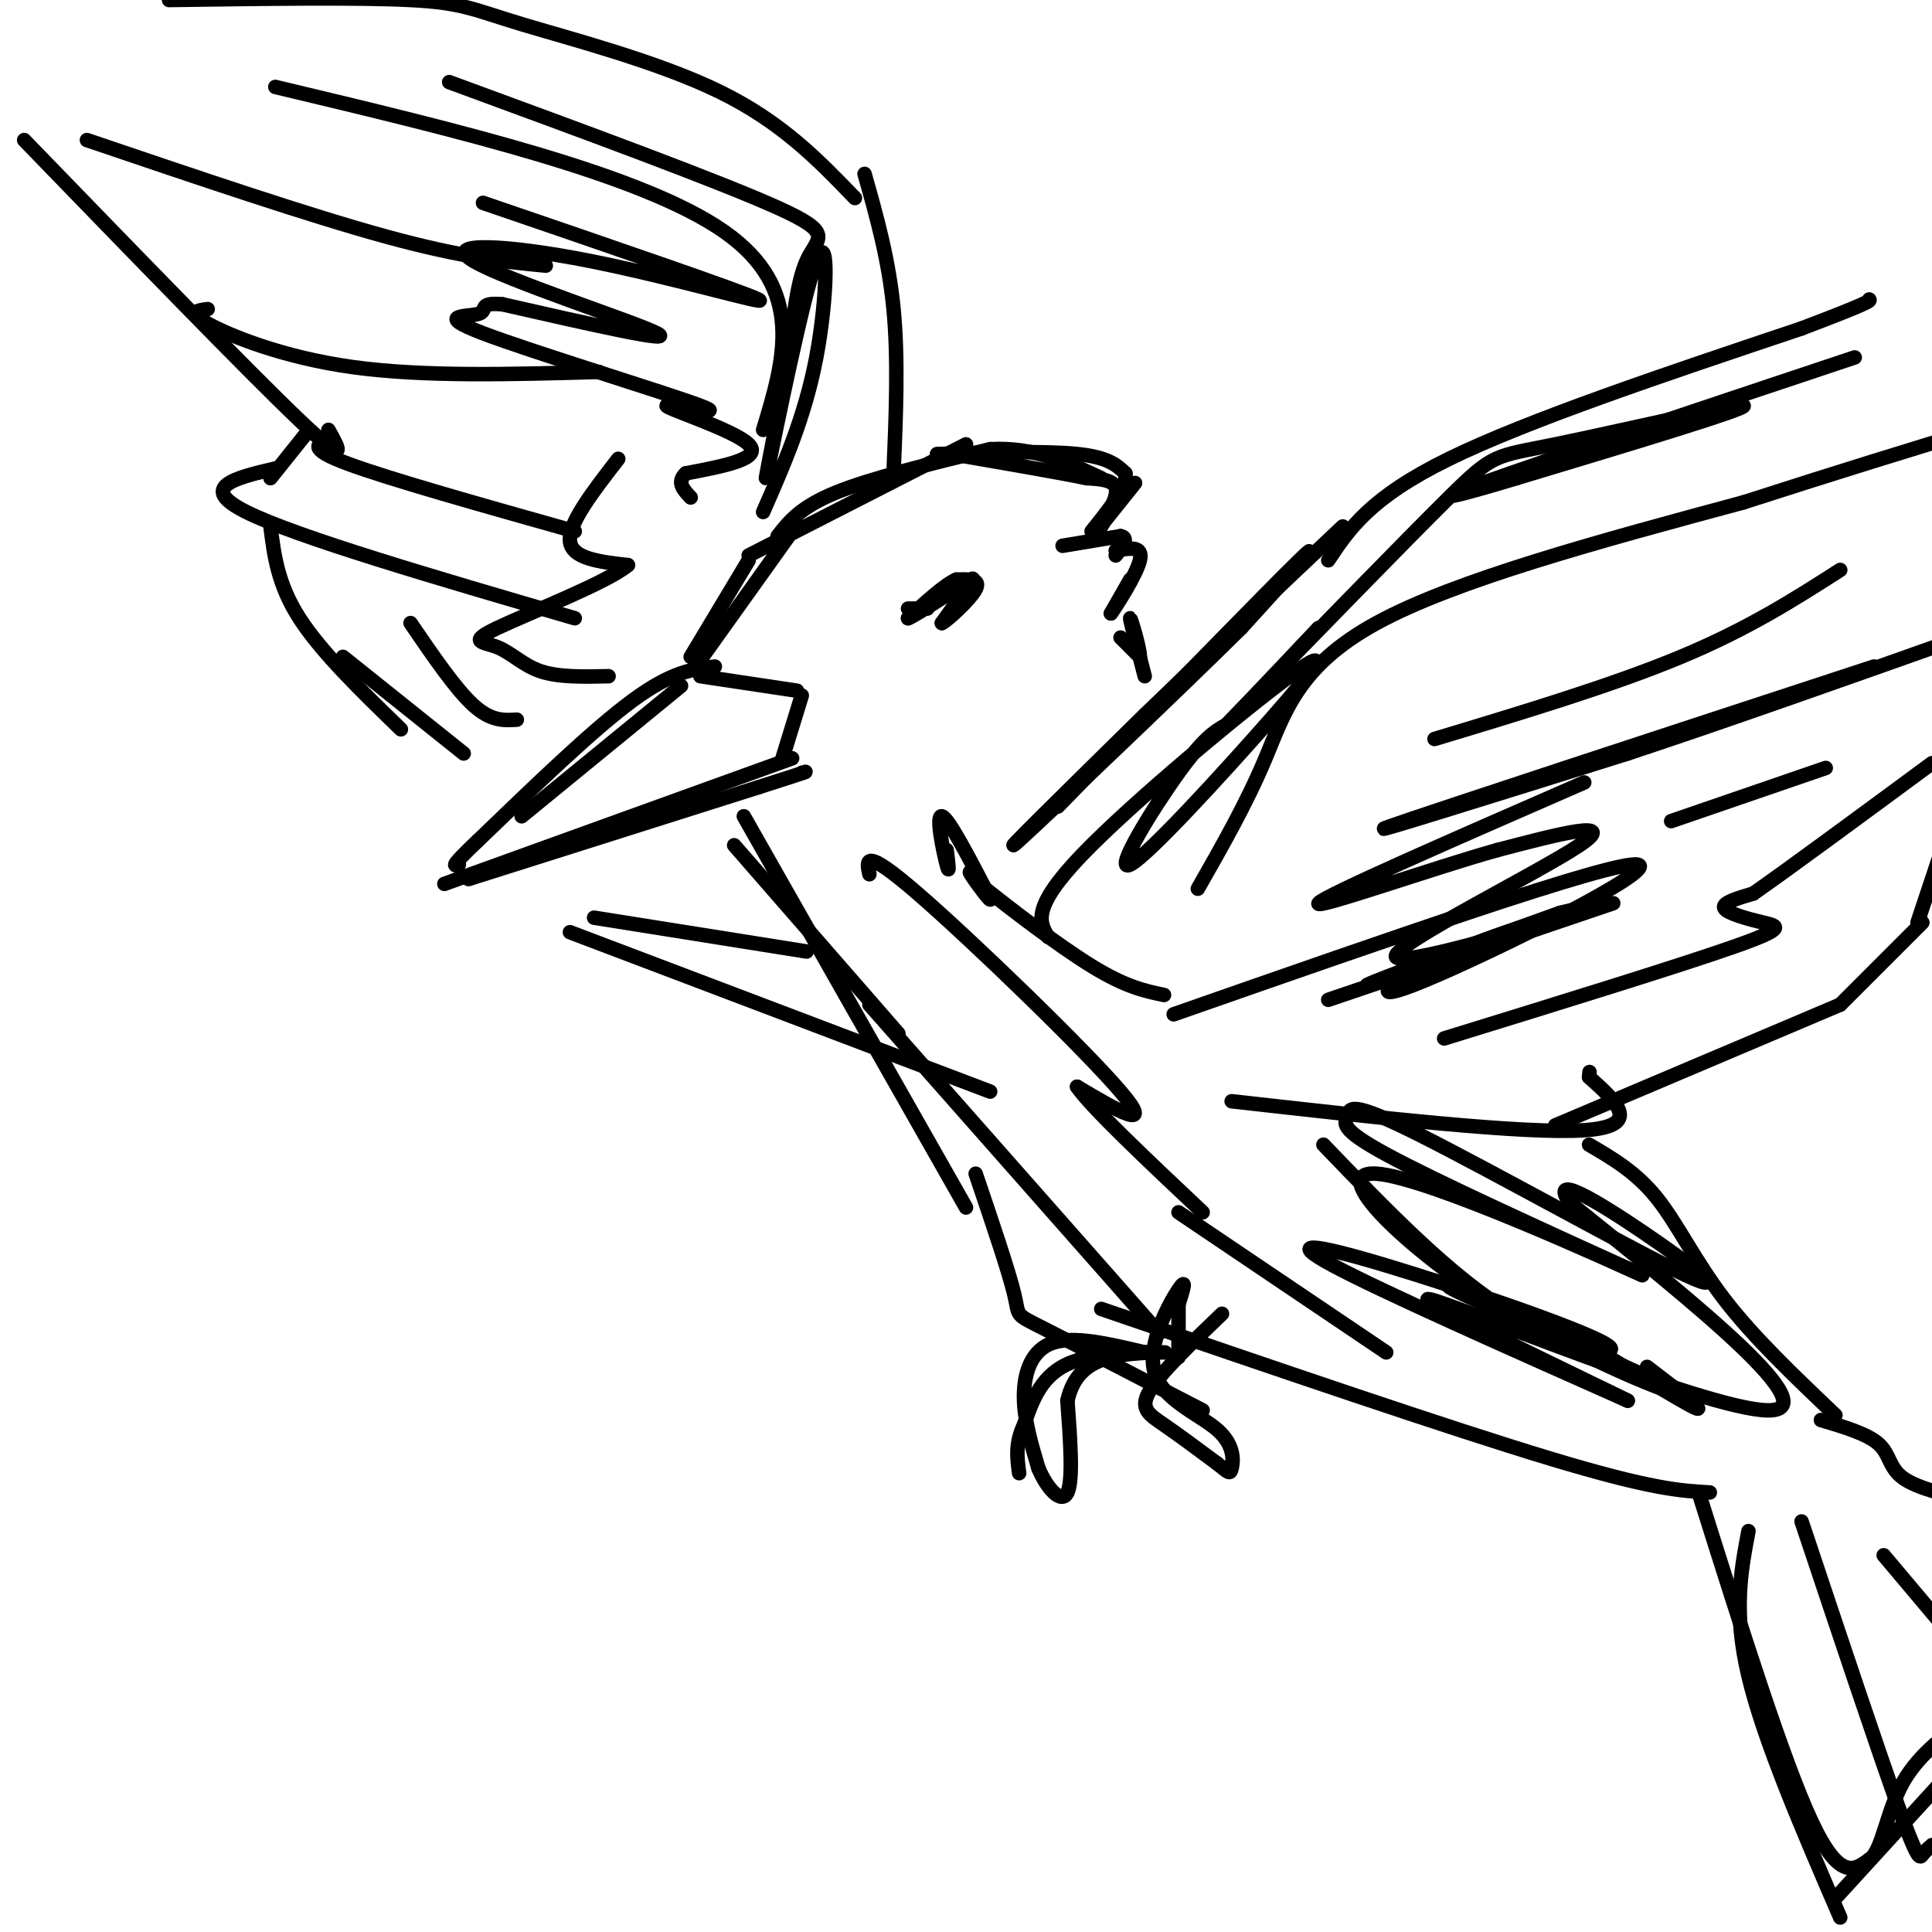 <svg viewBox='0 0 400 400' version='1.1' xmlns='http://www.w3.org/2000/svg' xmlns:xlink='http://www.w3.org/1999/xlink'><g fill='none' stroke='rgb(0,0,0)' stroke-width='3' stroke-linecap='round' stroke-linejoin='round'><path d='M148,138c-4.417,0.500 -8.833,1.000 -17,7c-8.167,6.000 -20.083,17.500 -32,29'/><path d='M99,174c-6.000,5.667 -5.000,5.333 -4,5'/><path d='M92,183c0.000,0.000 72.000,-26.000 72,-26'/><path d='M97,182c0.000,0.000 60.000,-19.000 60,-19'/><path d='M157,163c11.500,-3.667 10.250,-3.333 9,-3'/><path d='M145,140c0.000,0.000 20.000,3.000 20,3'/><path d='M166,144c0.000,0.000 -4.000,13.000 -4,13'/><path d='M108,169c0.000,0.000 33.000,-27.000 33,-27'/><path d='M143,136c0.000,0.000 12.000,-20.000 12,-20'/><path d='M144,138c0.000,0.000 20.000,-28.000 20,-28'/><path d='M155,115c0.000,0.000 45.000,-23.000 45,-23'/><path d='M161,111c2.333,-3.000 4.667,-6.000 12,-9c7.333,-3.000 19.667,-6.000 32,-9'/><path d='M205,93c9.167,-0.500 16.083,2.750 23,6'/><path d='M235,100c0.000,0.000 -8.000,10.000 -8,10'/><path d='M228,109c1.750,-3.167 3.500,-6.333 3,-8c-0.500,-1.667 -3.250,-1.833 -6,-2'/><path d='M225,99c-5.667,-1.167 -16.833,-3.083 -28,-5'/><path d='M194,94c11.250,-0.333 22.500,-0.667 29,0c6.500,0.667 8.250,2.333 10,4'/><path d='M233,98c0.500,2.667 -3.250,7.333 -7,12'/><path d='M220,113c0.000,0.000 12.000,-2.000 12,-2'/><path d='M232,111c1.833,0.333 0.417,2.167 -1,4'/><path d='M219,167c21.833,-22.417 43.667,-44.833 50,-51c6.333,-6.167 -2.833,3.917 -12,14'/><path d='M257,130c-13.244,13.111 -40.356,38.889 -46,44c-5.644,5.111 10.178,-10.444 26,-26'/><path d='M237,148c11.167,-10.833 26.083,-24.917 41,-39'/><path d='M275,116c4.333,-6.500 8.667,-13.000 25,-21c16.333,-8.000 44.667,-17.500 73,-27'/><path d='M373,68c14.500,-5.500 14.250,-5.750 14,-6'/><path d='M234,120c0.000,0.000 -4.000,7.000 -4,7'/><path d='M230,127c0.933,-1.267 5.267,-7.933 6,-11c0.733,-3.067 -2.133,-2.533 -5,-2'/><path d='M232,132c0.000,0.000 4.000,4.000 4,4'/><path d='M236,136c0.044,-1.689 -1.844,-7.911 -2,-8c-0.156,-0.089 1.422,5.956 3,12'/><path d='M152,175c0.000,0.000 34.000,39.000 34,39'/><path d='M154,169c0.000,0.000 46.000,81.000 46,81'/><path d='M180,208c0.000,0.000 60.000,68.000 60,68'/><path d='M202,243c3.444,10.156 6.889,20.311 8,25c1.111,4.689 -0.111,3.911 6,7c6.111,3.089 19.556,10.044 33,17'/><path d='M228,271c36.000,12.333 72.000,24.667 93,31c21.000,6.333 27.000,6.667 33,7'/><path d='M255,228c30.333,3.417 60.667,6.833 73,6c12.333,-0.833 6.667,-5.917 1,-11'/><path d='M329,223c0.167,-1.833 0.083,-0.917 0,0'/><path d='M322,233c0.000,0.000 59.000,-25.000 59,-25'/><path d='M381,208c0.000,0.000 17.000,-17.000 17,-17'/><path d='M397,191c0.000,0.000 9.000,-27.000 9,-27'/><path d='M185,98c0.500,-11.833 1.000,-23.667 0,-34c-1.000,-10.333 -3.500,-19.167 -6,-28'/><path d='M177,41c-7.583,-7.863 -15.167,-15.726 -28,-22c-12.833,-6.274 -30.917,-10.958 -41,-14c-10.083,-3.042 -12.167,-4.440 -23,-5c-10.833,-0.560 -30.417,-0.280 -50,0'/><path d='M5,29c23.250,24.000 46.500,48.000 57,58c10.500,10.000 8.250,6.000 6,2'/><path d='M64,89c0.000,0.000 -8.000,10.000 -8,10'/><path d='M56,109c0.750,6.000 1.500,12.000 6,19c4.500,7.000 12.750,15.000 21,23'/><path d='M118,193c0.000,0.000 87.000,33.000 87,33'/><path d='M329,237c4.867,2.844 9.733,5.689 14,11c4.267,5.311 7.933,13.089 14,21c6.067,7.911 14.533,15.956 23,24'/><path d='M362,317c-1.583,8.333 -3.167,16.667 0,30c3.167,13.333 11.083,31.667 19,50'/><path d='M380,393c0.000,0.000 21.000,-23.000 21,-23'/><path d='M352,310c8.583,27.250 17.167,54.500 23,67c5.833,12.500 8.917,10.250 12,8'/><path d='M387,385c2.711,-1.644 3.489,-9.756 7,-16c3.511,-6.244 9.756,-10.622 16,-15'/><path d='M373,315c7.933,23.756 15.867,47.511 20,59c4.133,11.489 4.467,10.711 5,10c0.533,-0.711 1.267,-1.356 2,-2'/><path d='M390,322c0.000,0.000 16.000,19.000 16,19'/><path d='M377,294c4.844,1.444 9.689,2.889 12,5c2.311,2.111 2.089,4.889 5,7c2.911,2.111 8.956,3.556 15,5'/><path d='M275,207c0.000,0.000 59.000,-20.000 59,-20'/><path d='M248,184c5.044,-8.844 10.089,-17.689 14,-27c3.911,-9.311 6.689,-19.089 23,-28c16.311,-8.911 46.156,-16.956 76,-25'/><path d='M361,104c20.667,-6.667 34.333,-10.833 48,-15'/><path d='M381,118c-9.500,6.083 -19.000,12.167 -33,18c-14.000,5.833 -32.500,11.417 -51,17'/><path d='M388,138c-45.750,15.000 -91.500,30.000 -100,33c-8.500,3.000 20.250,-6.000 49,-15'/><path d='M337,156c19.667,-6.500 44.333,-15.250 69,-24'/><path d='M299,215c24.405,-7.536 48.810,-15.071 60,-19c11.190,-3.929 9.167,-4.250 6,-5c-3.167,-0.750 -7.476,-1.929 -8,-3c-0.524,-1.071 2.738,-2.036 6,-3'/><path d='M363,185c7.167,-5.000 22.083,-16.000 37,-27'/><path d='M378,159c0.000,0.000 -32.000,11.000 -32,11'/><path d='M57,18c38.083,9.083 76.167,18.167 93,30c16.833,11.833 12.417,26.417 8,41'/><path d='M18,29c23.083,7.833 46.167,15.667 62,20c15.833,4.333 24.417,5.167 33,6'/><path d='M43,64c-2.200,0.289 -4.400,0.578 0,3c4.400,2.422 15.400,6.978 30,9c14.600,2.022 32.800,1.511 51,1'/><path d='M68,91c-2.250,0.917 -4.500,1.833 4,5c8.500,3.167 27.750,8.583 47,14'/><path d='M128,95c-5.167,6.667 -10.333,13.333 -10,17c0.333,3.667 6.167,4.333 12,5'/><path d='M130,117c-4.159,3.552 -20.558,9.931 -27,13c-6.442,3.069 -2.927,2.826 0,4c2.927,1.174 5.265,3.764 9,5c3.735,1.236 8.868,1.118 14,1'/><path d='M85,129c4.667,6.833 9.333,13.667 13,17c3.667,3.333 6.333,3.167 9,3'/><path d='M57,97c-8.167,1.917 -16.333,3.833 -6,9c10.333,5.167 39.167,13.583 68,22'/><path d='M71,136c0.000,0.000 25.000,20.000 25,20'/><path d='M123,190c0.000,0.000 44.000,7.000 44,7'/><path d='M200,122c0.000,0.000 -5.000,7.000 -5,7'/><path d='M195,129c0.956,-0.378 5.844,-4.822 7,-7c1.156,-2.178 -1.422,-2.089 -4,-2'/><path d='M198,120c-2.333,1.000 -6.167,4.500 -10,8'/><path d='M188,128c0.500,0.000 6.750,-4.000 13,-8'/><path d='M201,120c1.500,-0.833 -1.250,1.083 -4,3'/><path d='M192,126c0.000,0.000 -4.000,0.000 -4,0'/><path d='M180,181c-0.644,-2.889 -1.289,-5.778 10,4c11.289,9.778 34.511,32.222 42,41c7.489,8.778 -0.756,3.889 -9,-1'/><path d='M223,225c2.833,4.167 14.417,15.083 26,26'/><path d='M244,251c0.000,0.000 43.000,29.000 43,29'/><path d='M237,280c-7.289,-1.733 -14.578,-3.467 -19,-2c-4.422,1.467 -5.978,6.133 -6,11c-0.022,4.867 1.489,9.933 3,15'/><path d='M215,304c1.800,4.289 4.800,7.511 6,5c1.200,-2.511 0.600,-10.756 0,-19'/><path d='M221,290c1.100,-4.927 3.852,-7.743 9,-9c5.148,-1.257 12.694,-0.954 11,-1c-1.694,-0.046 -12.627,-0.442 -19,2c-6.373,2.442 -8.187,7.721 -10,13'/><path d='M212,295c-1.833,3.833 -1.417,6.917 -1,10'/><path d='M253,272c-6.422,6.156 -12.844,12.311 -15,16c-2.156,3.689 -0.044,4.911 3,7c3.044,2.089 7.022,5.044 11,8'/><path d='M252,303c2.331,1.830 2.658,2.405 3,1c0.342,-1.405 0.700,-4.789 -3,-8c-3.700,-3.211 -11.458,-6.249 -13,-12c-1.542,-5.751 3.131,-14.215 5,-17c1.869,-2.785 0.935,0.107 0,3'/><path d='M244,270c0.000,2.333 0.000,6.667 0,11'/><path d='M274,237c13.153,13.673 26.306,27.346 39,35c12.694,7.654 24.928,9.289 19,6c-5.928,-3.289 -30.019,-11.501 -45,-16c-14.981,-4.499 -20.852,-5.285 -11,0c9.852,5.285 35.426,16.643 61,28'/><path d='M337,290c-4.488,-2.298 -46.208,-22.042 -41,-21c5.208,1.042 57.345,22.869 70,23c12.655,0.131 -14.173,-21.435 -41,-43'/><path d='M325,249c-4.323,-6.290 5.368,-0.515 15,6c9.632,6.515 19.205,13.771 9,9c-10.205,-4.771 -40.189,-21.567 -55,-29c-14.811,-7.433 -14.449,-5.501 -15,-4c-0.551,1.501 -2.015,2.572 8,8c10.015,5.428 31.507,15.214 53,25'/><path d='M340,264c-5.050,-2.222 -44.174,-20.278 -55,-21c-10.826,-0.722 6.644,15.889 26,28c19.356,12.111 40.596,19.722 36,17c-4.596,-2.722 -35.027,-15.778 -44,-20c-8.973,-4.222 3.514,0.389 16,5'/><path d='M319,273c9.778,5.133 26.222,15.467 31,18c4.778,2.533 -2.111,-2.733 -9,-8'/><path d='M217,194c-1.780,-3.002 -3.560,-6.003 7,-17c10.560,-10.997 33.459,-29.988 43,-37c9.541,-7.012 5.722,-2.044 -4,9c-9.722,11.044 -25.348,28.166 -29,30c-3.652,1.834 4.671,-11.619 10,-19c5.329,-7.381 7.665,-8.691 10,-10'/><path d='M254,150c4.833,-5.000 11.917,-12.500 19,-20'/><path d='M253,151c18.815,-19.369 37.631,-38.738 47,-48c9.369,-9.262 9.292,-8.417 22,-11c12.708,-2.583 38.202,-8.595 39,-8c0.798,0.595 -23.101,7.798 -47,15'/><path d='M314,99c-12.289,3.711 -19.511,5.489 -7,1c12.511,-4.489 44.756,-15.244 77,-26'/><path d='M196,176c0.333,2.756 0.667,5.511 0,3c-0.667,-2.511 -2.333,-10.289 -1,-10c1.333,0.289 5.667,8.644 10,17'/><path d='M205,186c0.533,1.400 -3.133,-3.600 -4,-5c-0.867,-1.400 1.067,0.800 3,3'/><path d='M204,184c4.689,3.756 14.911,11.644 22,16c7.089,4.356 11.044,5.178 15,6'/><path d='M243,210c45.439,-15.890 90.877,-31.780 96,-31c5.123,0.780 -30.070,18.230 -44,24c-13.930,5.770 -6.596,-0.139 4,-5c10.596,-4.861 24.456,-8.675 29,-10c4.544,-1.325 -0.228,-0.163 -5,1'/><path d='M323,189c-12.605,4.477 -41.618,15.169 -40,15c1.618,-0.169 33.867,-11.200 35,-12c1.133,-0.800 -28.849,8.631 -29,6c-0.151,-2.631 29.528,-17.323 38,-23c8.472,-5.677 -4.264,-2.338 -17,1'/><path d='M310,176c-13.311,3.711 -38.089,12.489 -37,11c1.089,-1.489 28.044,-13.244 55,-25'/><path d='M100,42c26.973,9.230 53.946,18.459 57,20c3.054,1.541 -17.810,-4.608 -35,-8c-17.190,-3.392 -30.705,-4.029 -24,0c6.705,4.029 33.630,12.722 38,15c4.370,2.278 -13.815,-1.861 -32,-6'/><path d='M104,63c-5.359,-0.466 -2.756,1.368 -5,2c-2.244,0.632 -9.333,0.062 1,4c10.333,3.938 38.089,12.386 45,15c6.911,2.614 -7.024,-0.604 -7,0c0.024,0.604 14.007,5.030 17,8c2.993,2.970 -5.003,4.485 -13,6'/><path d='M142,98c-2.000,1.833 -0.500,3.417 1,5'/><path d='M158,106c4.327,-9.857 8.655,-19.714 11,-32c2.345,-12.286 2.708,-27.000 0,-20c-2.708,7.000 -8.488,35.714 -10,43c-1.512,7.286 1.244,-6.857 4,-21'/><path d='M163,76c1.071,-7.881 1.750,-17.083 4,-22c2.250,-4.917 6.071,-5.548 -6,-11c-12.071,-5.452 -40.036,-15.726 -68,-26'/></g>
</svg>